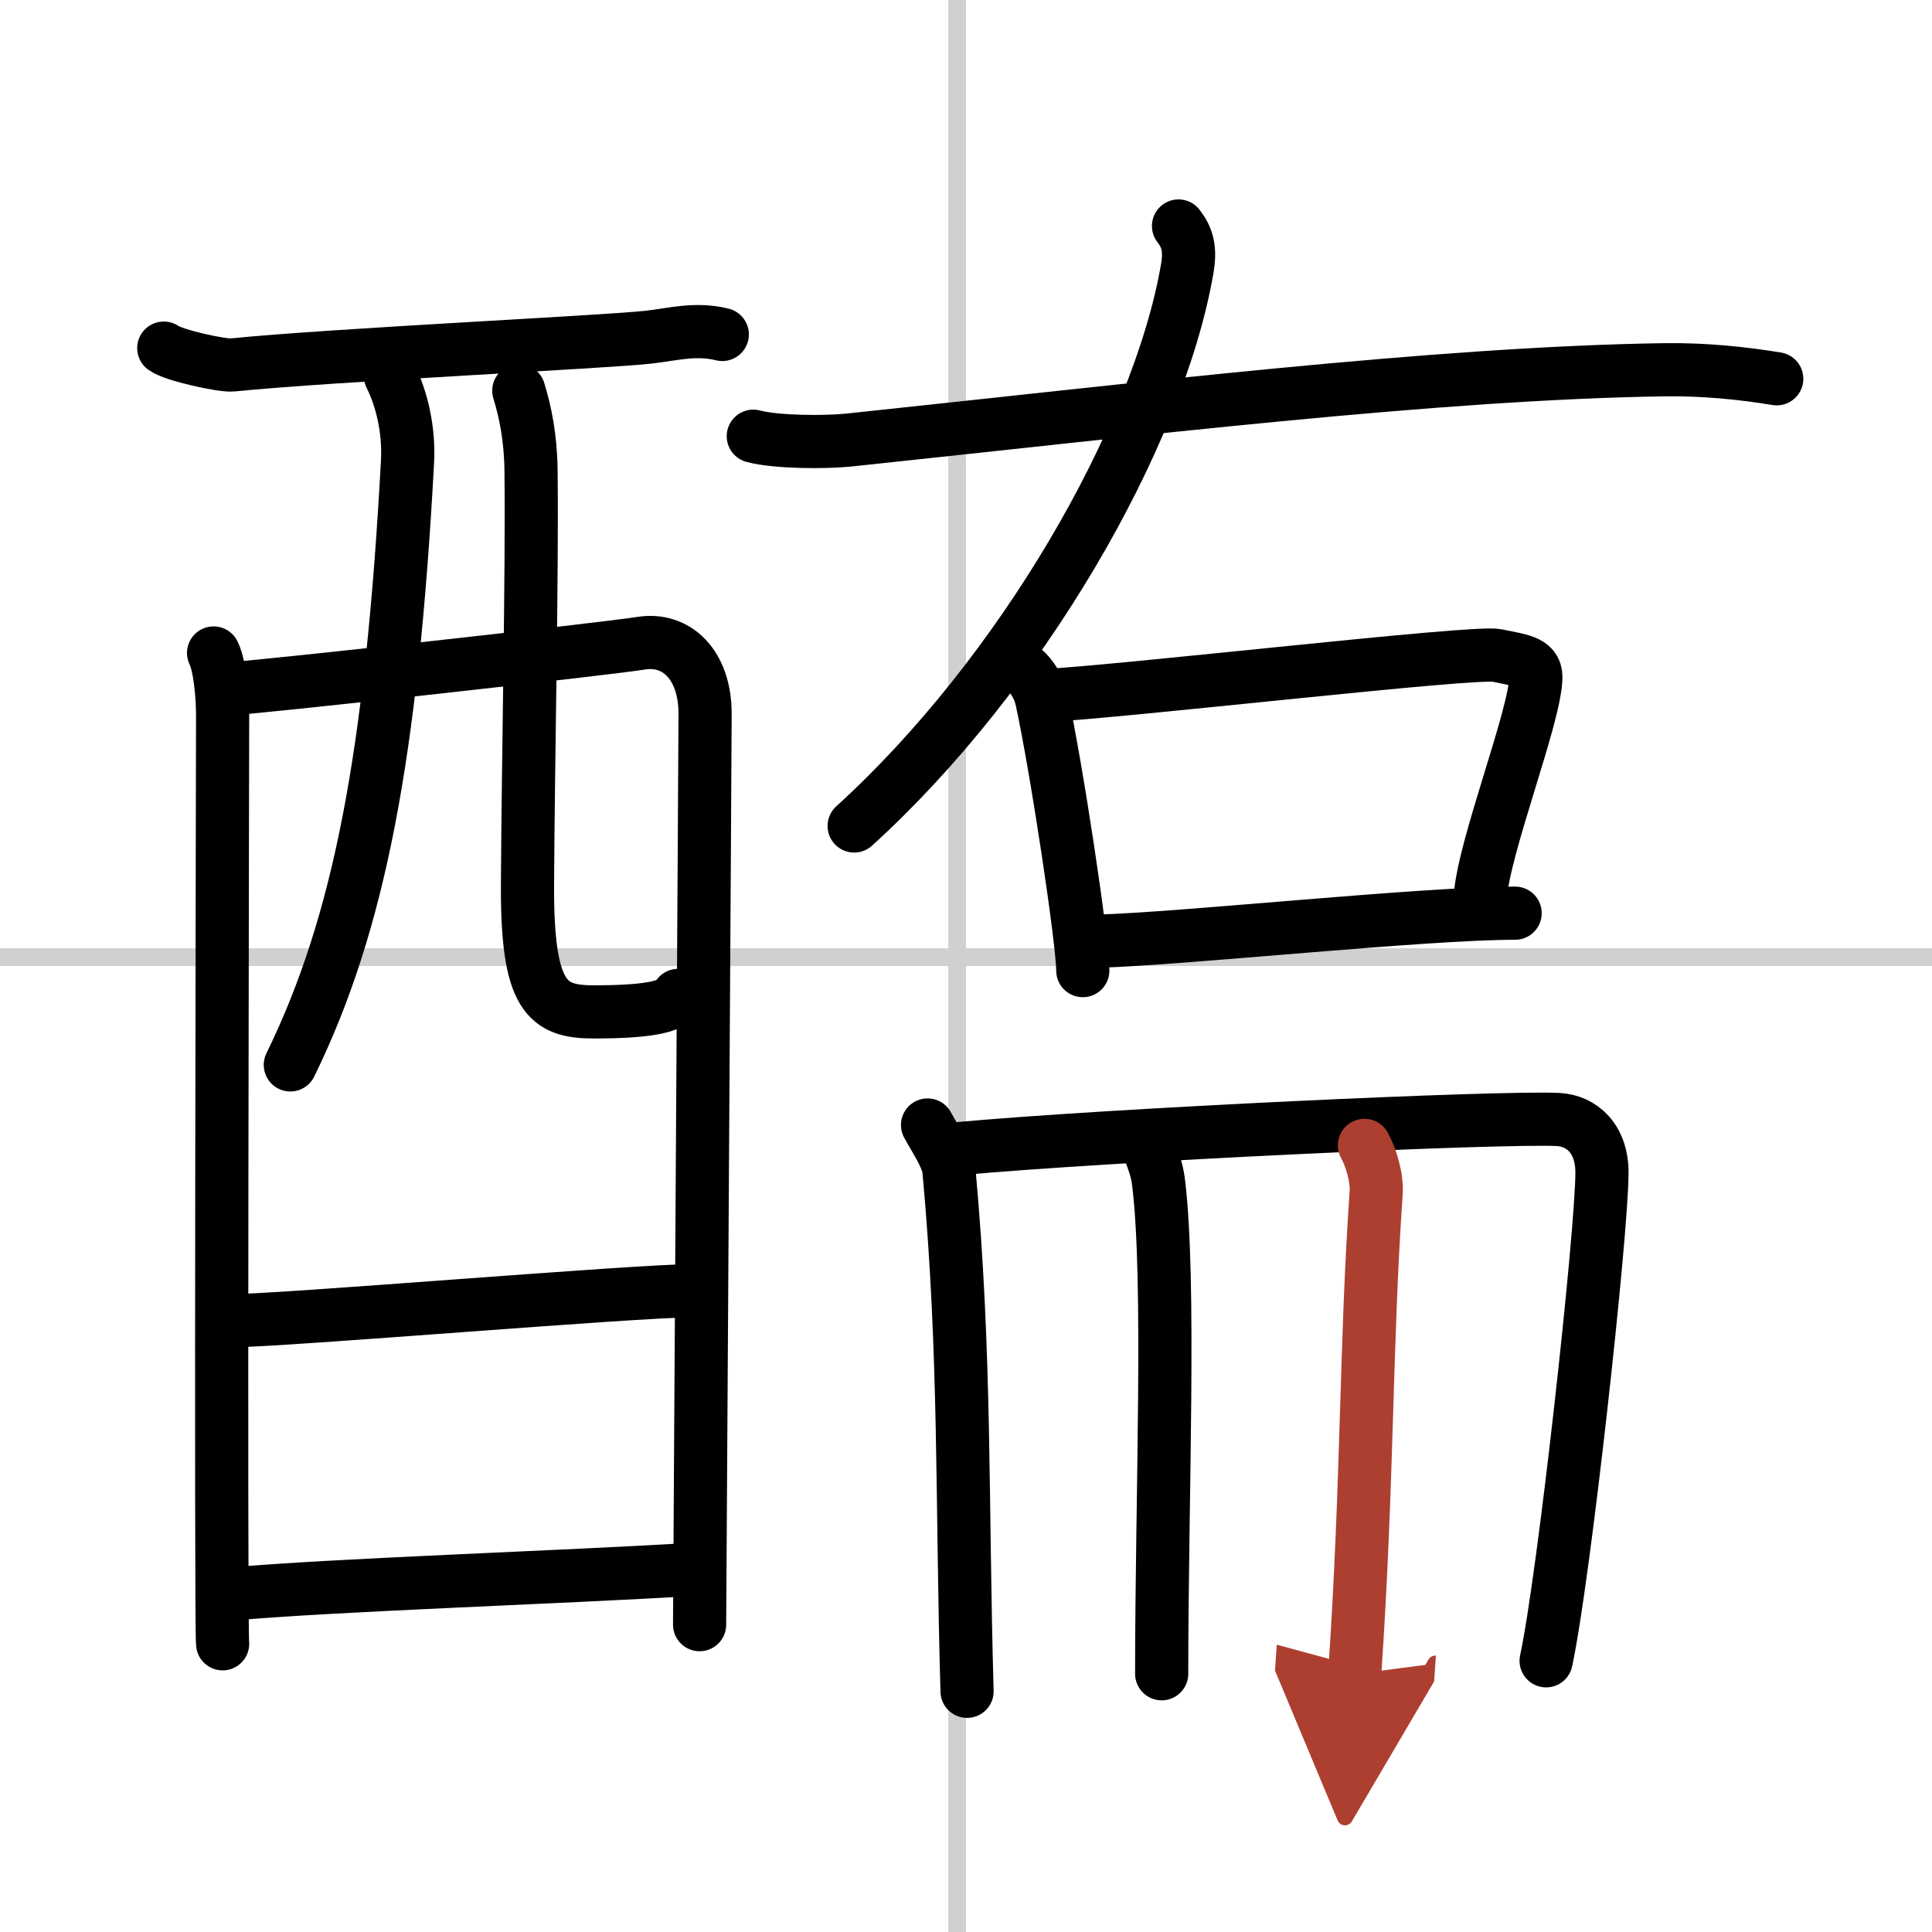 <svg width="400" height="400" viewBox="0 0 109 109" xmlns="http://www.w3.org/2000/svg"><defs><marker id="a" markerWidth="4" orient="auto" refX="1" refY="5" viewBox="0 0 10 10"><polyline points="0 0 10 5 0 10 1 5" fill="#ad3f31" stroke="#ad3f31"/></marker></defs><g fill="none" stroke="#000" stroke-linecap="round" stroke-linejoin="round" stroke-width="3"><rect width="100%" height="100%" fill="#fff" stroke="#fff"/><line x1="54" x2="54" y2="109" stroke="#d0d0d0" stroke-width="1"/><line x2="109" y1="54" y2="54" stroke="#d0d0d0" stroke-width="1"/><path d="m9.24 19.64c0.55 0.41 3.31 1.01 3.87 0.95 5.78-0.58 21.07-1.29 23.51-1.57 1.38-0.16 2.63-0.52 4.13-0.15"/><path d="m12.05 36.84c0.37 0.74 0.51 2.52 0.51 3.51s-0.12 51.41 0 52.39"/><path d="m12.73 38.88c2.1-0.12 21.54-2.28 23.44-2.59 1.98-0.32 3.61 1.19 3.61 3.98 0 1.56-0.31 50.65-0.31 51.39"/><path d="m22.03 21.22c0.65 1.3 1.06 3.07 0.96 4.85-0.89 16.46-2.71 26.04-6.61 34.01"/><path d="m29.27 22.04c0.37 1.21 0.67 2.65 0.69 4.52 0.07 5.94-0.16 16-0.2 23.34-0.03 6.37 1.11 7.19 3.75 7.19 2.66 0 4.5-0.22 4.75-0.93"/><path d="m13.1 74.51c2.84 0 22.77-1.69 25.98-1.69"/><path d="m12.97 89.94c5.78-0.53 18.9-0.95 26.09-1.4"/><path d="m66.49 12.75c0.49 0.64 0.69 1.26 0.49 2.42-1.65 9.51-9.39 22.89-18.79 31.43"/><path d="m42.5 24.61c1.31 0.35 4.06 0.35 5.36 0.22 16.41-1.73 33.19-3.78 46.07-3.97 2.24-0.03 4.44 0.2 6.31 0.51"/><path d="m57.72 37.71c0.51 0.43 0.91 1.11 1.04 1.7 0.85 3.89 2.33 13.72 2.33 15.35"/><path d="m58.73 39.26c5.02-0.27 24.47-2.55 25.72-2.28s2.2 0.31 2.2 1.21c0 2.15-2.98 9.65-3.14 12.47"/><path d="m61.93 53.1c4.88-0.14 18.33-1.58 23.55-1.58"/><path d="m52.33 63.47c0.48 0.88 1.14 1.82 1.21 2.58 0.96 10.46 0.71 18.71 1.02 29.37"/><path d="m53.79 64.83c8.96-0.83 30.98-1.83 34.11-1.67 1.36 0.07 2.48 1.1 2.48 2.99 0 3.42-2.15 22.93-3.15 27.55"/><path d="m64.87 64.94c0.2 0.56 0.4 1.03 0.49 1.74 0.69 5.58 0.18 17.83 0.18 27.75"/><path d="m76.98 64.62c0.37 0.67 0.72 1.82 0.66 2.69-0.6 8.63-0.46 16.08-1.21 27.14" marker-end="url(#a)" stroke="#ad3f31"/></g></svg>
